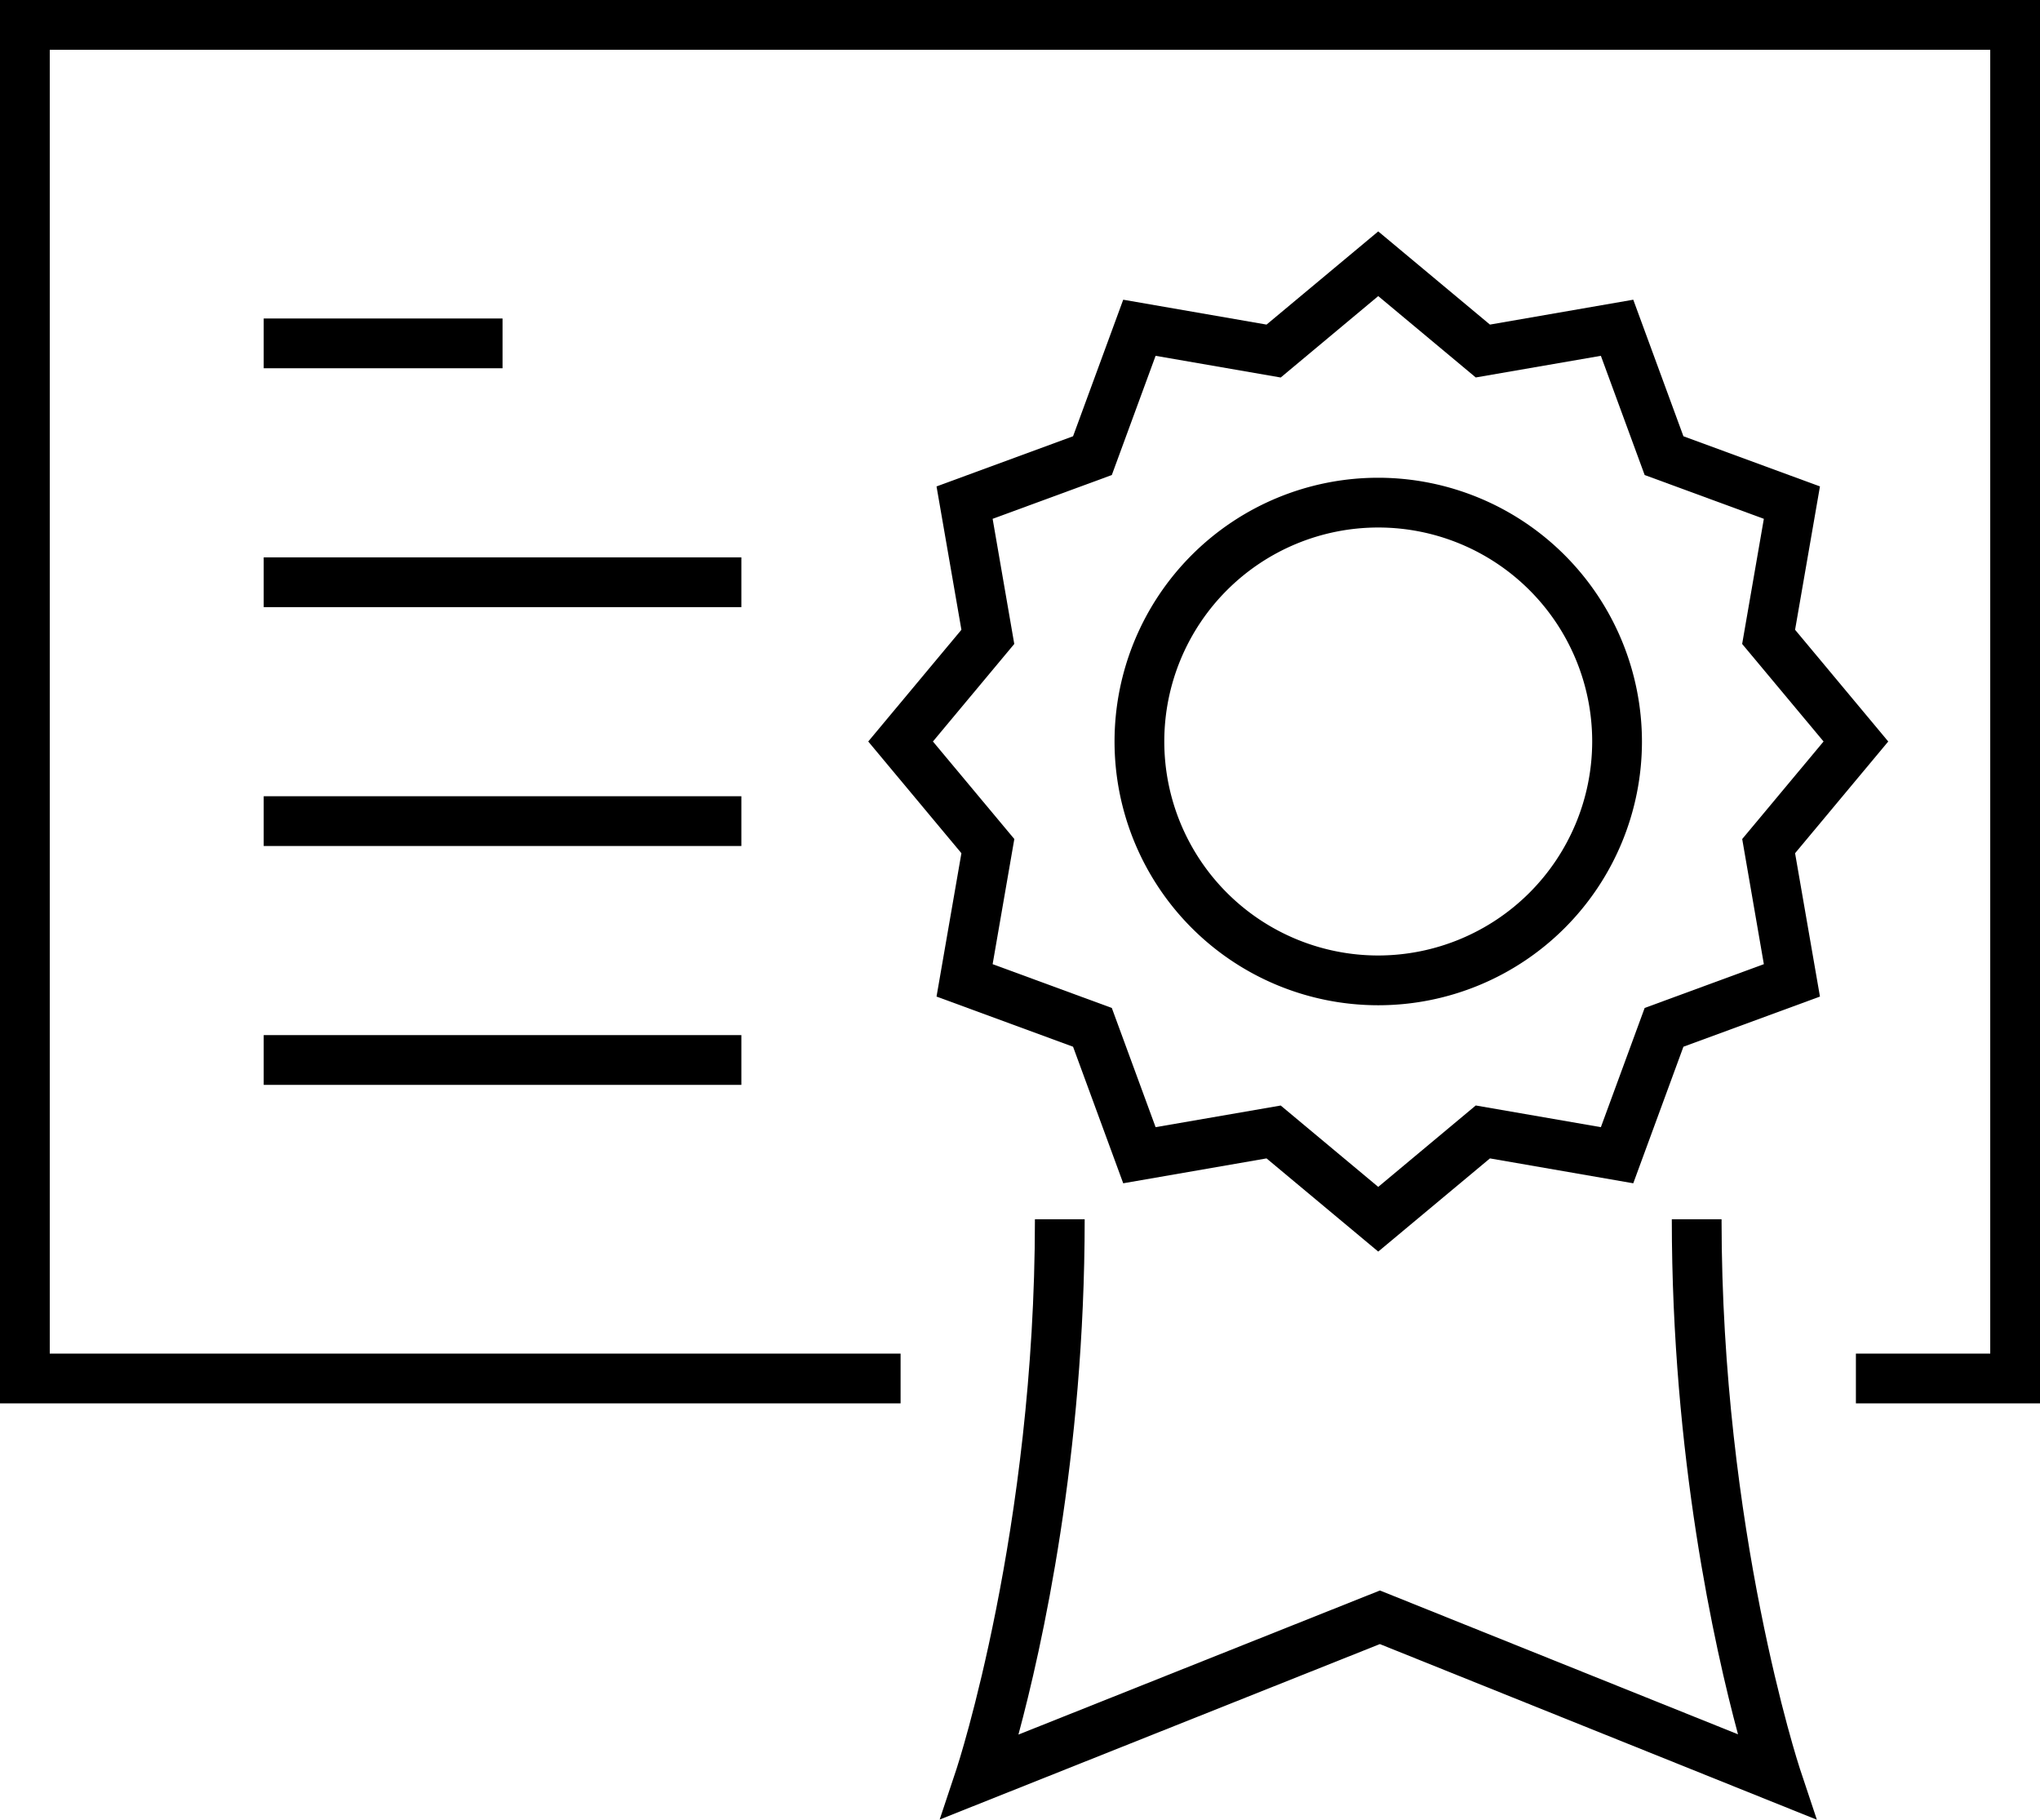 <svg viewBox="0 0 820 731.34" xmlns="http://www.w3.org/2000/svg" xmlns:xlink="http://www.w3.org/1999/xlink"><clipPath id="a"><path d="m0 0h820v731.34h-820z"/></clipPath><path d="m759 298-37.45-44.9 10-57.61-54.88-20.16-20.16-54.88-57.61 10-44.9-37.45-44.9 37.45-57.61-10-20.16 54.88-54.88 20.16 10 57.61-37.45 44.9 37.45 44.9-10 57.61 54.88 20.16 20.16 54.88 57.61-10 44.9 37.45 44.9-37.45 57.61 10 20.16-54.88 54.88-20.16-10-57.61zm-97.91 107.09-17.6 47.91-50.29-8.72-39.2 32.72-39.2-32.7-50.29 8.7-17.6-47.91-47.91-17.6 8.72-50.29-32.72-39.2 32.7-39.2-8.7-50.29 47.91-17.6 17.6-47.91 50.29 8.72 39.2-32.72 39.2 32.7 50.29-8.7 17.6 47.91 47.91 17.6-8.72 50.29 32.72 39.2-32.7 39.2 8.7 50.29z"/><path d="m0 0v564h362v-20h-342v-524h780v524h-54v20h74v-564z"/><g clip-path="url(#a)"><path d="m692 490h-20c0 95.22 17.22 172.15 26.61 207l-143.93-57.8-145.31 57.91c9.39-34.85 26.63-111.83 26.63-207.11h-20c0 124.73-31.17 219.89-31.49 220.84l-6.8 20.42 176.94-70.52 175.67 70.6-6.83-20.5c-.32-1-31.49-95.91-31.49-220.84"/><path d="m106 128h96v20h-96z"/><path d="m106 224h192v20h-192z"/><path d="m106 320h192v20h-192z"/><path d="m106 416h192v20h-192z"/><path d="m554 192a106 106 0 1 0 106 106 106.12 106.12 0 0 0 -106-106m0 192a86 86 0 1 1 86-86 86.1 86.1 0 0 1 -86 86"/></g></svg>